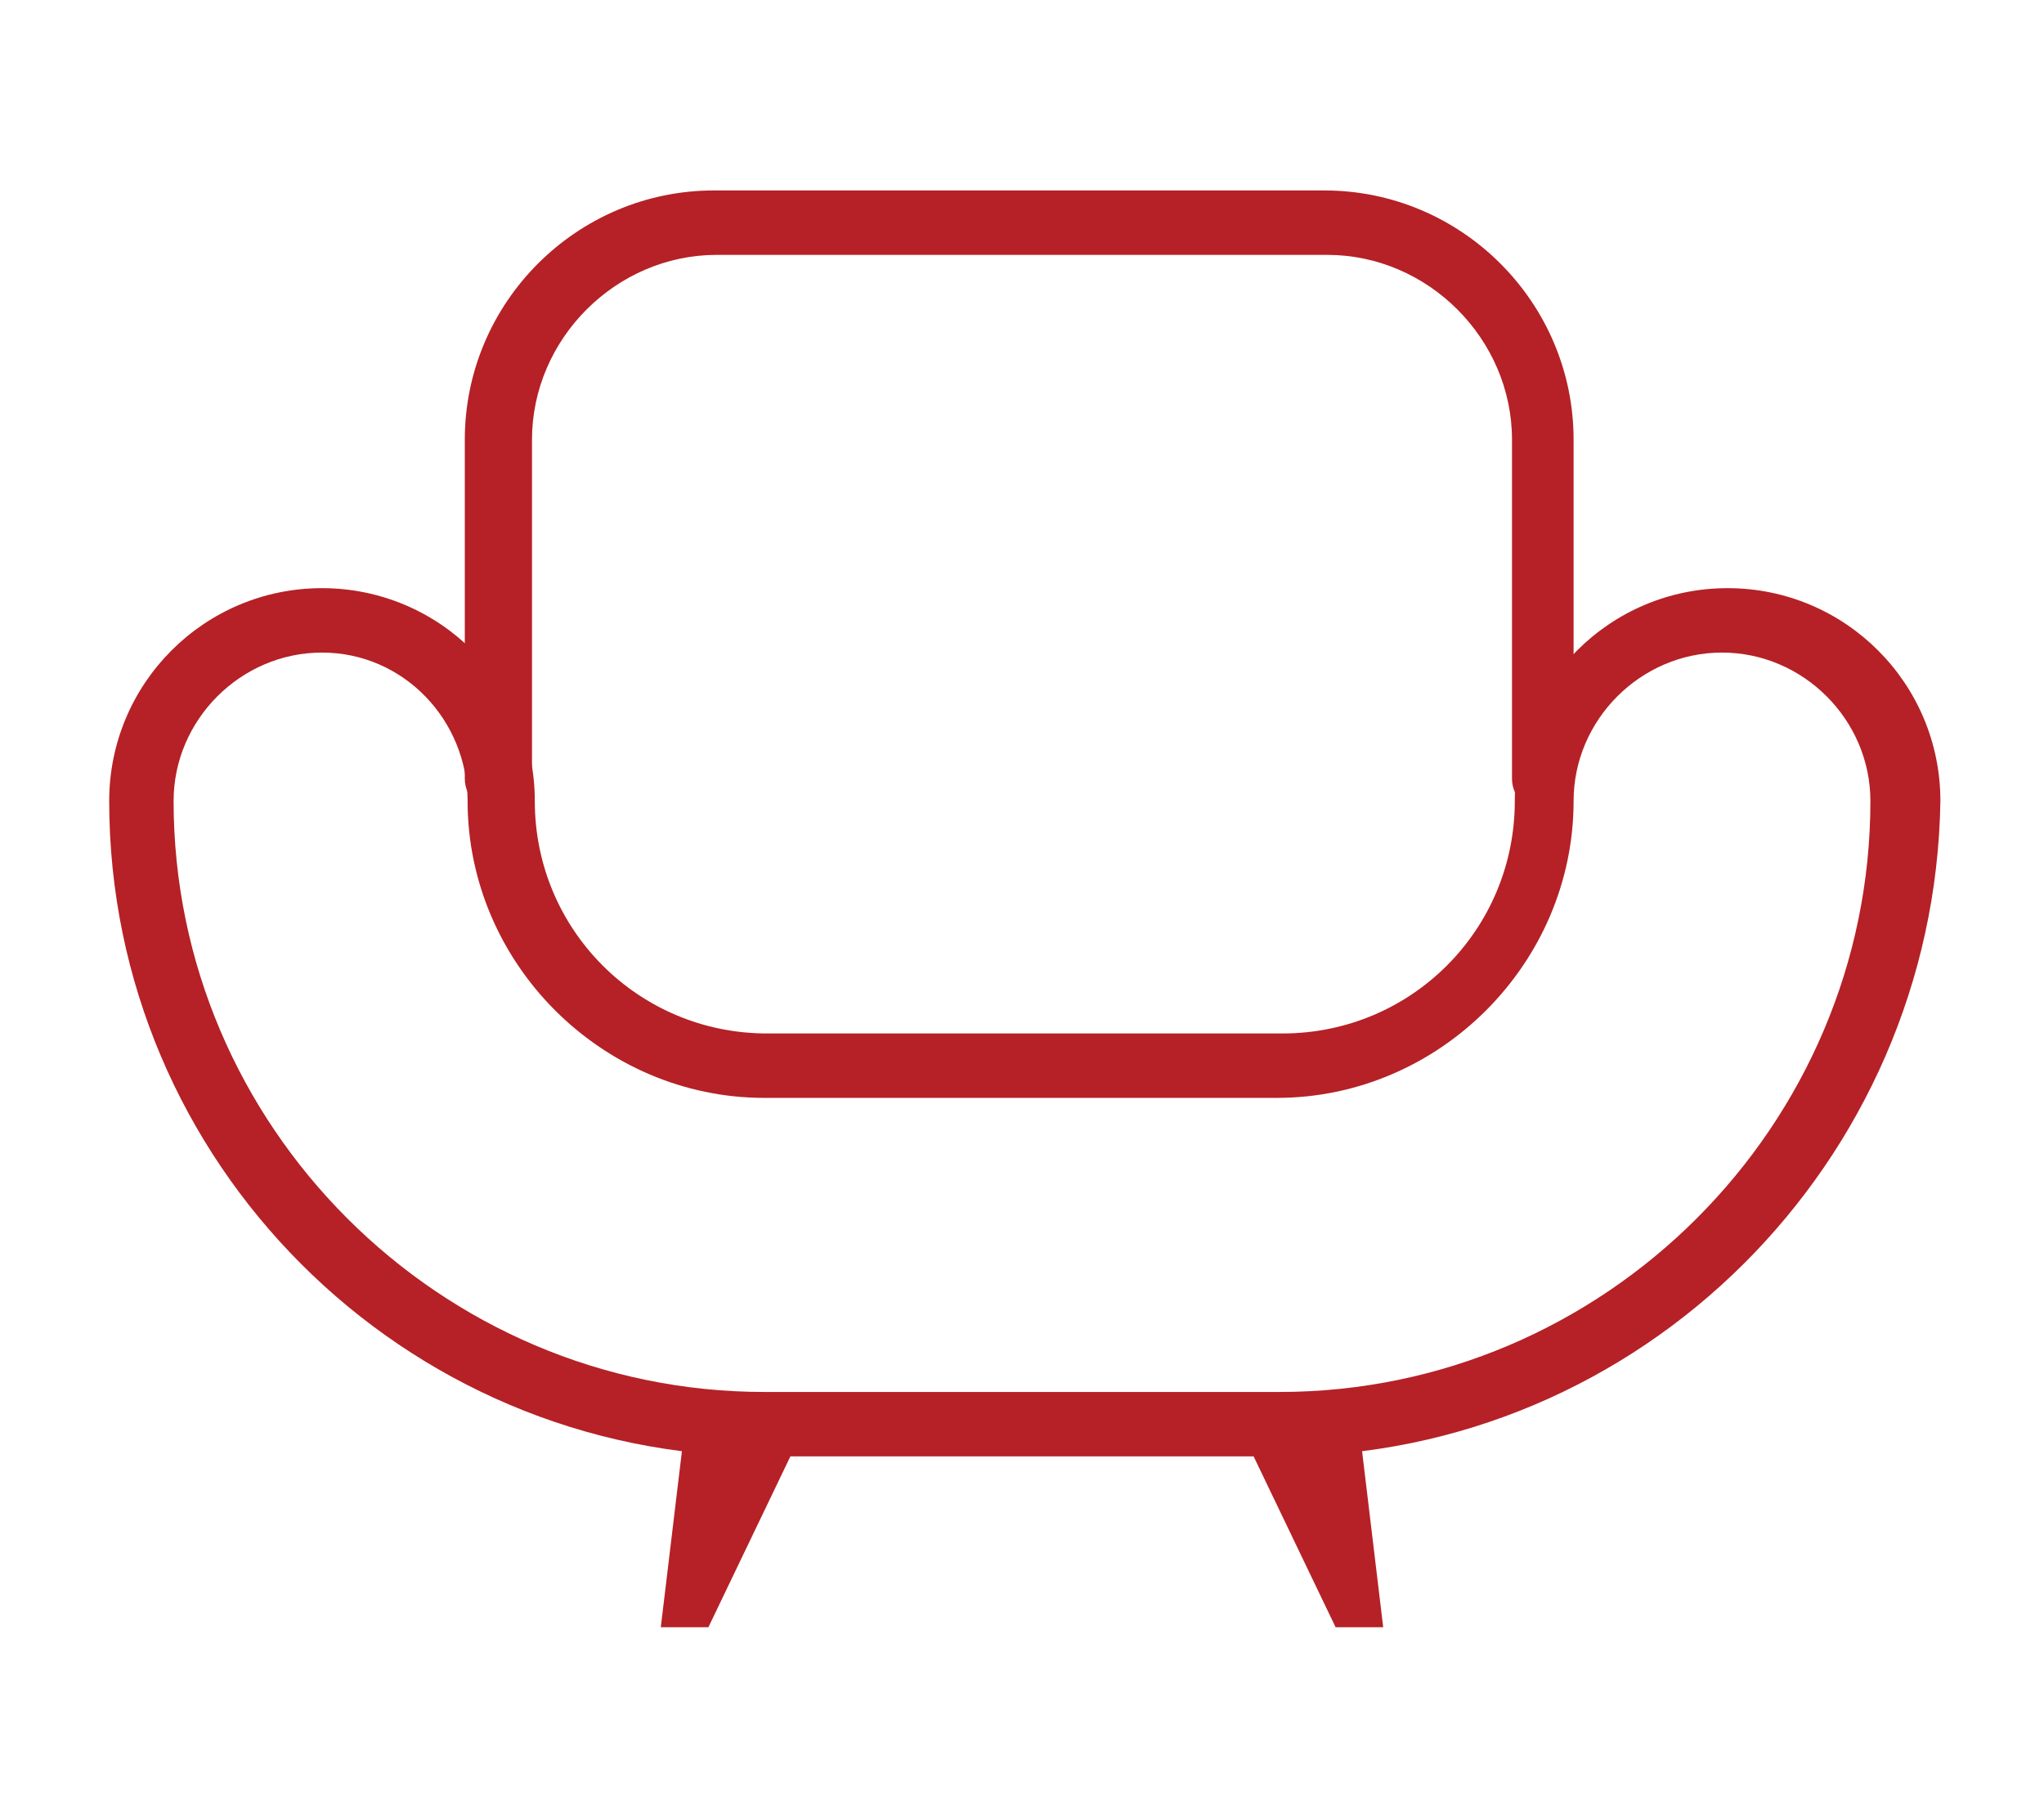 <?xml version="1.0" encoding="utf-8"?>
<!-- Generator: Adobe Illustrator 24.2.3, SVG Export Plug-In . SVG Version: 6.00 Build 0)  -->
<svg version="1.1" id="Layer_1" xmlns="http://www.w3.org/2000/svg" xmlns:xlink="http://www.w3.org/1999/xlink" x="0px" y="0px"
	 viewBox="0 0 73 64.9" style="enable-background:new 0 0 73 64.9;" xml:space="preserve">
<style type="text/css">
	.st0{fill:#B52126;}
</style>
<g>
	<g>
		<g>
			<path class="st0" d="M45.7,52H27.3C14.4,52,3.9,41.5,3.9,28.6c0-4.2,3.4-7.6,7.6-7.6c4.2,0,7.6,3.4,7.6,7.6
				c0,4.6,3.7,8.3,8.3,8.3h18.4c4.6,0,8.3-3.7,8.3-8.3c0-4.2,3.4-7.6,7.6-7.6c4.2,0,7.6,3.4,7.6,7.6C69.1,41.5,58.6,52,45.7,52z
				 M11.5,23.3c-2.9,0-5.3,2.4-5.3,5.3c0,11.6,9.5,21.1,21.1,21.1h18.4c11.6,0,21.1-9.5,21.1-21.1c0-2.9-2.4-5.3-5.3-5.3
				c-2.9,0-5.3,2.4-5.3,5.3c0,5.8-4.8,10.6-10.6,10.6H27.3c-5.8,0-10.6-4.8-10.6-10.6C16.7,25.7,14.4,23.3,11.5,23.3z"/>
		</g>
	</g>
	<g>
		<path class="st0" d="M55.2,29c-0.6,0-1.2-0.5-1.2-1.2V15.7c0-3.6-3-6.6-6.6-6.6H25.6c-3.6,0-6.6,3-6.6,6.6v12.1
			c0,0.6-0.5,1.2-1.2,1.2c-0.6,0-1.2-0.5-1.2-1.2V15.7c0-4.9,4-8.9,8.9-8.9h21.8c4.9,0,8.9,4,8.9,8.9v12.1
			C56.3,28.5,55.8,29,55.2,29z"/>
	</g>
	<g>
		<g>
			<polygon class="st0" points="25.3,58.1 23.6,58.1 24.5,50.6 28.9,50.6 			"/>
		</g>
		<g>
			<polygon class="st0" points="47.7,58.1 49.4,58.1 48.5,50.6 44.1,50.6 			"/>
		</g>
	</g>
</g>
</svg>
